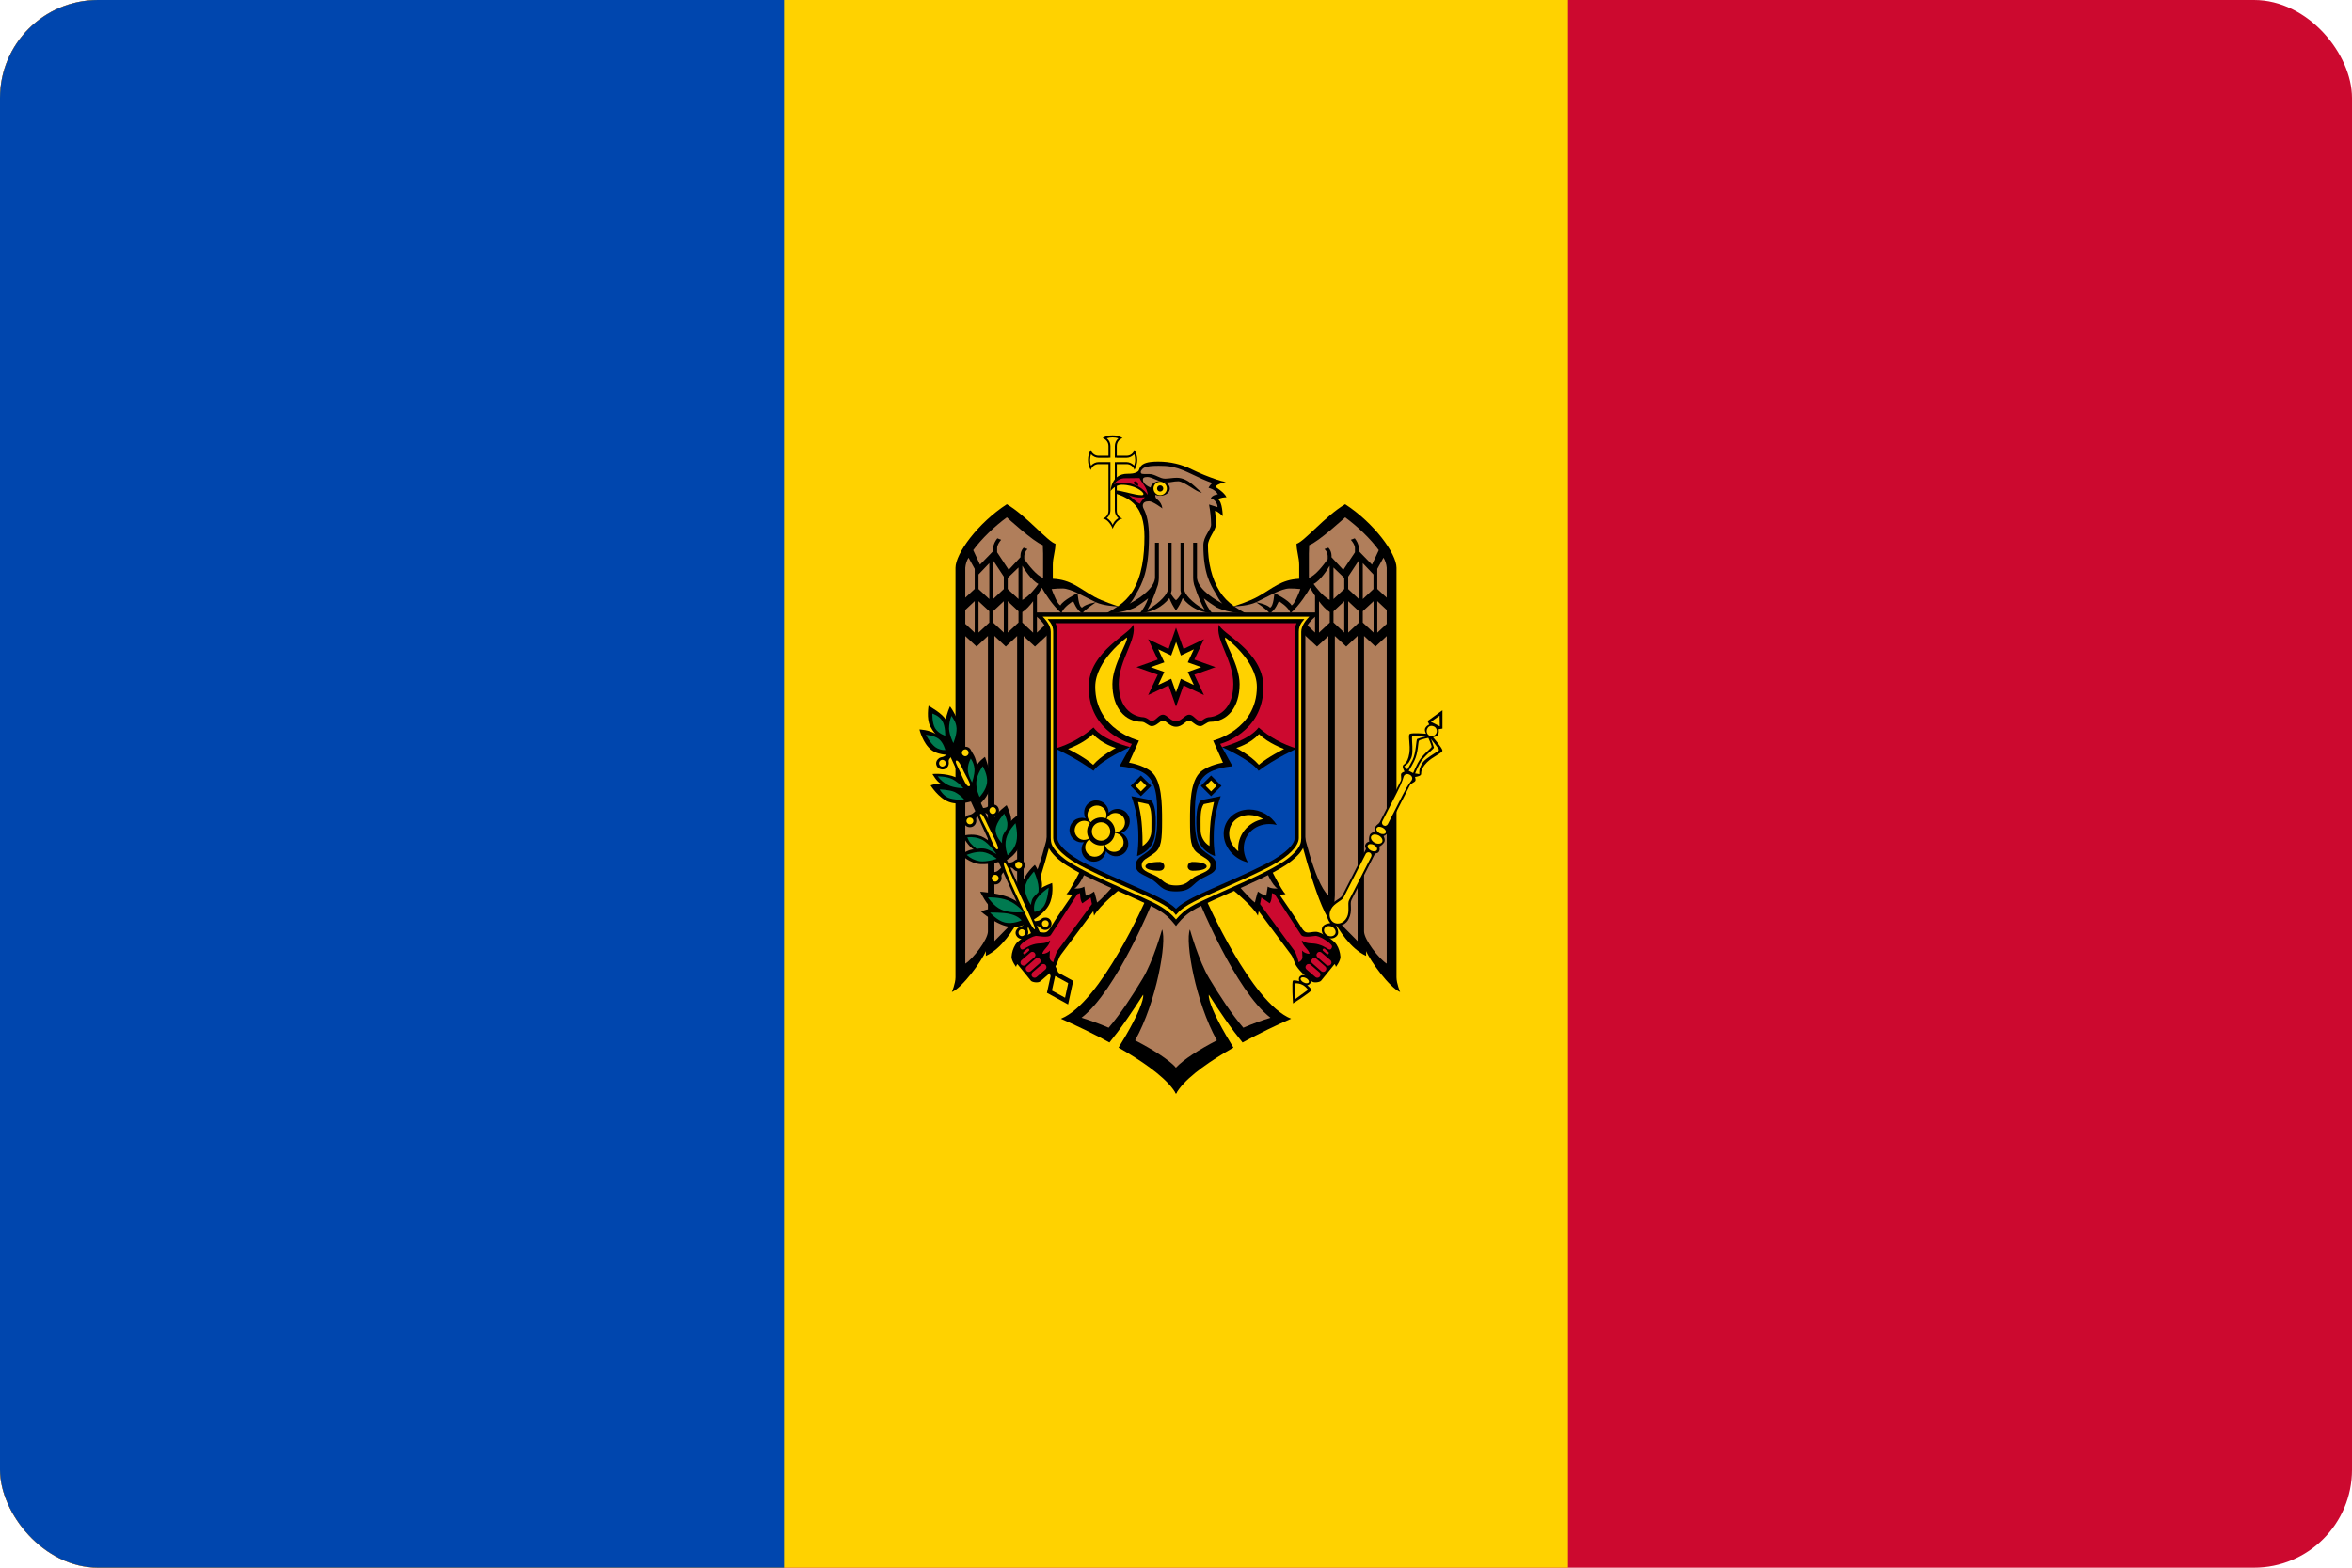 <svg width="24" height="16" viewBox="0 0 24 16" fill="none" xmlns="http://www.w3.org/2000/svg">
<g clip-path="url(#clip0_14974_296494)">
<g clip-path="url(#clip1_14974_296494)">
<path d="M0 0H24V16H0V0Z" fill="#CC092F"/>
<path d="M0 0H16V16H0V0Z" fill="#FFD200"/>
<path d="M0 0H8V16H0V0Z" fill="#0046AE"/>
<path d="M11.353 4.443C11.317 4.442 11.281 4.451 11.251 4.471C11.287 4.482 11.311 4.515 11.311 4.552V4.651H11.212C11.175 4.652 11.142 4.628 11.13 4.592C11.093 4.655 11.093 4.734 11.13 4.797C11.141 4.761 11.174 4.736 11.212 4.737H11.311V5.212C11.311 5.23 11.306 5.247 11.296 5.261C11.286 5.276 11.271 5.286 11.255 5.292C11.302 5.299 11.343 5.362 11.354 5.397C11.365 5.362 11.405 5.299 11.453 5.292C11.436 5.287 11.422 5.276 11.412 5.262C11.401 5.247 11.396 5.23 11.396 5.212V4.737H11.495C11.532 4.736 11.565 4.76 11.576 4.796C11.614 4.733 11.614 4.654 11.576 4.591C11.566 4.627 11.533 4.652 11.495 4.651H11.396V4.552C11.396 4.515 11.42 4.482 11.455 4.471C11.425 4.451 11.389 4.442 11.353 4.443V4.443Z" fill="black"/>
<path d="M11.353 4.464C11.333 4.464 11.313 4.467 11.294 4.473C11.306 4.483 11.315 4.495 11.322 4.509C11.328 4.523 11.331 4.537 11.331 4.552V4.651C11.331 4.653 11.331 4.654 11.331 4.656V4.671H11.315C11.313 4.672 11.312 4.672 11.311 4.672H11.212C11.182 4.672 11.153 4.659 11.133 4.636C11.127 4.655 11.123 4.674 11.123 4.694C11.123 4.714 11.126 4.734 11.133 4.753C11.152 4.73 11.181 4.716 11.212 4.716H11.331C11.331 4.718 11.331 4.72 11.331 4.722V4.733C11.331 4.734 11.331 4.735 11.331 4.737V5.213C11.33 5.241 11.317 5.269 11.294 5.287C11.309 5.296 11.322 5.308 11.333 5.321C11.341 5.332 11.348 5.344 11.354 5.357C11.359 5.344 11.366 5.332 11.374 5.321C11.385 5.308 11.398 5.297 11.412 5.288C11.401 5.278 11.392 5.267 11.386 5.254C11.38 5.241 11.376 5.227 11.376 5.213V4.717H11.392C11.393 4.717 11.395 4.716 11.396 4.716H11.495C11.51 4.716 11.525 4.72 11.538 4.726C11.552 4.732 11.564 4.741 11.573 4.752C11.58 4.734 11.584 4.714 11.584 4.694C11.584 4.674 11.58 4.654 11.574 4.635C11.554 4.658 11.525 4.672 11.495 4.672H11.396C11.395 4.672 11.393 4.672 11.392 4.671H11.376V4.656C11.376 4.654 11.376 4.653 11.376 4.651V4.552C11.376 4.538 11.379 4.523 11.385 4.509C11.391 4.496 11.4 4.484 11.412 4.474C11.393 4.467 11.373 4.464 11.353 4.464" fill="#FFD200"/>
<path d="M12.592 6.187C12.534 6.147 12.485 6.097 12.447 6.038C12.362 5.902 12.326 5.735 12.326 5.565C12.326 5.493 12.407 5.412 12.407 5.354C12.407 5.307 12.404 5.26 12.398 5.213C12.427 5.217 12.477 5.268 12.477 5.268C12.477 5.268 12.475 5.122 12.429 5.096C12.429 5.096 12.448 5.077 12.515 5.075C12.496 5.027 12.402 4.969 12.402 4.969C12.409 4.959 12.417 4.952 12.427 4.947C12.453 4.934 12.481 4.925 12.509 4.92C12.478 4.914 12.447 4.905 12.417 4.895C12.33 4.866 12.244 4.831 12.162 4.791C12.056 4.738 11.939 4.711 11.82 4.711C11.773 4.711 11.702 4.713 11.661 4.74C11.624 4.765 11.627 4.798 11.614 4.809C11.582 4.836 11.529 4.835 11.504 4.835C11.338 4.835 11.332 5.013 11.332 5.013C11.332 5.013 11.374 4.948 11.449 4.948C11.574 4.948 11.668 5.016 11.668 5.042C11.668 5.052 11.655 5.054 11.654 5.054C11.573 5.054 11.45 5.007 11.385 5.005V5.037C11.53 5.088 11.678 5.16 11.678 5.476C11.678 5.675 11.654 5.878 11.555 6.038C11.516 6.097 11.467 6.147 11.409 6.187L12.001 6.293L12.592 6.187V6.187Z" fill="black"/>
<path d="M12 6.053L11.408 6.187C11.382 6.178 11.255 6.139 11.166 6.09C11.01 6.003 10.929 5.916 10.743 5.907V5.766C10.743 5.691 10.77 5.623 10.77 5.55C10.692 5.529 10.475 5.264 10.274 5.146C9.979 5.337 9.75 5.65 9.75 5.795V9.975C9.75 10.037 9.713 10.125 9.713 10.125C9.821 10.079 10.018 9.809 10.06 9.707V9.756C10.222 9.682 10.341 9.487 10.395 9.386L10.398 9.437C10.543 9.31 10.729 8.556 10.729 8.556L11.037 8.859C11.037 8.859 10.925 9.086 10.882 9.126C10.902 9.129 10.923 9.13 10.944 9.13C10.924 9.159 10.769 9.382 10.72 9.466C10.675 9.545 10.643 9.51 10.573 9.51C10.515 9.51 10.383 9.602 10.362 9.64C10.338 9.678 10.325 9.721 10.322 9.766C10.322 9.809 10.368 9.868 10.368 9.868C10.37 9.858 10.374 9.848 10.382 9.84L10.52 10.01C10.533 10.025 10.595 10.035 10.616 10.015C10.671 9.966 10.723 9.931 10.771 9.86C10.796 9.823 10.798 9.781 10.827 9.742L11.156 9.3L11.164 9.346C11.213 9.247 11.45 9.057 11.45 9.057L11.697 9.171C11.697 9.171 11.235 10.234 10.825 10.397C10.825 10.397 11.003 10.473 11.223 10.587L11.321 10.64C11.348 10.606 11.377 10.569 11.406 10.531C11.537 10.356 11.665 10.152 11.665 10.152C11.674 10.205 11.605 10.368 11.488 10.569L11.414 10.692L11.503 10.744C11.72 10.875 11.924 11.025 12 11.163L12.053 11.03L12 10.896V6.23L12.027 6.164L12 6.053Z" fill="black"/>
<path d="M12 10.896C11.924 10.813 11.763 10.711 11.583 10.618C11.801 10.227 11.909 9.609 11.858 9.486C11.858 9.486 11.769 9.807 11.659 9.989C11.558 10.158 11.434 10.348 11.313 10.489C11.223 10.45 11.13 10.416 11.036 10.387C11.397 10.109 11.766 9.191 11.766 9.191L11.384 9.014C11.384 9.014 11.242 9.18 11.195 9.211C11.195 9.211 11.176 9.128 11.164 9.099C11.164 9.099 11.109 9.14 11.079 9.141L11.064 9.049C11.026 9.074 10.963 9.068 10.963 9.068C11.018 9.042 11.084 8.883 11.084 8.883L10.719 8.398C10.719 8.398 10.591 9.013 10.445 9.139V6.492L10.561 6.599L10.736 6.436V6.311L10.581 6.456V6.081C10.599 6.055 10.615 6.027 10.631 5.999C10.656 6.043 10.737 6.177 10.832 6.259C10.848 6.195 10.951 6.135 10.951 6.135C10.951 6.135 10.988 6.235 11.045 6.26C11.065 6.224 11.183 6.147 11.183 6.147C11.183 6.147 11.082 6.162 11.041 6.201C11.005 6.193 10.996 6.053 10.996 6.053C10.996 6.053 10.847 6.126 10.821 6.178C10.792 6.171 10.748 6.058 10.731 6.012C10.768 6.008 10.805 6.006 10.842 6.006C10.885 6.006 10.939 6.027 10.996 6.053C11.059 6.083 11.125 6.12 11.183 6.147C11.258 6.181 11.372 6.188 11.405 6.189C11.365 6.217 11.324 6.242 11.28 6.263C11.28 6.263 11.459 6.261 11.585 6.199C11.63 6.171 11.674 6.141 11.716 6.107C11.697 6.163 11.668 6.215 11.63 6.26C11.814 6.245 11.906 6.139 11.932 6.104C11.949 6.149 11.972 6.192 12 6.23H12.067V10.764L12 10.896ZM10.641 5.564L10.644 5.649V5.898C10.577 5.875 10.493 5.765 10.452 5.707V5.673C10.453 5.66 10.456 5.647 10.462 5.635C10.467 5.623 10.475 5.613 10.485 5.604L10.445 5.59C10.425 5.611 10.414 5.638 10.413 5.667V5.687L10.293 5.816L10.175 5.637V5.593C10.175 5.564 10.197 5.531 10.216 5.509L10.177 5.494C10.157 5.52 10.136 5.555 10.136 5.588V5.623L10 5.763L9.931 5.615C10.014 5.501 10.148 5.372 10.274 5.28C10.274 5.28 10.548 5.532 10.641 5.564ZM9.946 5.806V6.011L9.85 6.1V5.795C9.853 5.758 9.864 5.723 9.883 5.692L9.946 5.806ZM10.243 5.885V6.012L10.133 6.115V5.718L10.243 5.885ZM10.095 6.114L9.985 6.012V5.863L10.095 5.748V6.114ZM10.596 5.96C10.571 5.996 10.504 6.084 10.432 6.123V5.774C10.448 5.802 10.524 5.925 10.596 5.96ZM10.393 5.792V6.114L10.283 6.012V5.898L10.393 5.792ZM9.946 6.135V6.457L9.85 6.367V6.225L9.946 6.135ZM10.095 6.238V6.354L9.985 6.456V6.136L10.095 6.238ZM10.243 6.136V6.456L10.133 6.353V6.239L10.243 6.136ZM10.393 6.239V6.353L10.283 6.456V6.136L10.393 6.239ZM10.542 6.457L10.432 6.354V6.247C10.47 6.223 10.508 6.181 10.542 6.136L10.542 6.457ZM10.263 6.599L10.379 6.491V9.139L10.393 9.356L10.147 9.605V6.49L10.263 6.599ZM10.081 9.506C10.081 9.591 9.925 9.79 9.85 9.835V6.492L9.965 6.599L10.081 6.491V9.506Z" fill="#B07E5B"/>
<path d="M11.044 9.219L11.129 9.16L11.142 9.227L10.794 9.699C10.769 9.733 10.747 9.821 10.747 9.821C10.747 9.821 10.71 9.803 10.71 9.771C10.71 9.74 10.714 9.702 10.714 9.702C10.704 9.713 10.692 9.721 10.679 9.726C10.666 9.732 10.652 9.735 10.637 9.735C10.637 9.696 10.712 9.654 10.715 9.599C10.658 9.641 10.609 9.619 10.543 9.64C10.471 9.662 10.451 9.692 10.429 9.691C10.416 9.69 10.404 9.668 10.409 9.654C10.418 9.63 10.506 9.564 10.569 9.552C10.584 9.549 10.701 9.578 10.724 9.541L10.995 9.124C11.004 9.123 11.013 9.119 11.021 9.115C11.021 9.115 11.02 9.191 11.044 9.219H11.044ZM10.5 9.686C10.505 9.691 10.505 9.699 10.499 9.704L10.461 9.737C10.456 9.741 10.448 9.741 10.444 9.735C10.439 9.73 10.439 9.722 10.444 9.717L10.482 9.684C10.484 9.683 10.485 9.682 10.486 9.682C10.488 9.681 10.49 9.681 10.491 9.681C10.495 9.682 10.498 9.683 10.5 9.686ZM10.558 9.726C10.569 9.738 10.569 9.757 10.557 9.768L10.557 9.769L10.464 9.85C10.45 9.86 10.43 9.857 10.419 9.843C10.41 9.831 10.411 9.813 10.422 9.802L10.515 9.722C10.52 9.718 10.525 9.715 10.531 9.715C10.542 9.714 10.552 9.718 10.558 9.726ZM10.611 9.789C10.614 9.792 10.616 9.795 10.618 9.799C10.619 9.803 10.62 9.806 10.62 9.81C10.619 9.814 10.619 9.818 10.617 9.822C10.615 9.825 10.613 9.828 10.61 9.831L10.61 9.831L10.517 9.913C10.504 9.923 10.485 9.921 10.474 9.908L10.474 9.908C10.469 9.902 10.466 9.894 10.466 9.886C10.466 9.878 10.47 9.87 10.476 9.865L10.568 9.784C10.573 9.78 10.578 9.778 10.584 9.777C10.595 9.777 10.605 9.781 10.611 9.789ZM10.643 9.839C10.648 9.839 10.653 9.839 10.658 9.841C10.663 9.843 10.667 9.846 10.67 9.85C10.681 9.862 10.681 9.881 10.669 9.893L10.576 9.973C10.569 9.978 10.562 9.98 10.554 9.979C10.546 9.978 10.539 9.975 10.534 9.969C10.528 9.963 10.526 9.955 10.526 9.947C10.526 9.94 10.529 9.932 10.534 9.926L10.628 9.845C10.632 9.841 10.638 9.839 10.643 9.839Z" fill="#CC092F"/>
<path d="M12 6.053L12.592 6.187C12.618 6.178 12.745 6.139 12.834 6.09C12.99 6.003 13.071 5.916 13.257 5.907V5.766C13.257 5.691 13.23 5.623 13.23 5.55C13.308 5.529 13.525 5.264 13.726 5.146C14.021 5.337 14.25 5.65 14.25 5.795V9.975C14.25 10.037 14.287 10.125 14.287 10.125C14.179 10.079 13.982 9.809 13.94 9.707V9.756C13.778 9.682 13.659 9.487 13.605 9.386L13.602 9.437C13.457 9.31 13.271 8.556 13.271 8.556L12.963 8.859C12.963 8.859 13.075 9.086 13.118 9.126C13.098 9.129 13.077 9.13 13.056 9.13C13.076 9.159 13.231 9.382 13.28 9.466C13.325 9.545 13.357 9.51 13.427 9.51C13.485 9.51 13.617 9.602 13.638 9.64C13.662 9.678 13.675 9.721 13.678 9.766C13.678 9.809 13.632 9.868 13.632 9.868C13.63 9.858 13.626 9.848 13.618 9.84L13.48 10.01C13.467 10.025 13.405 10.035 13.384 10.015C13.329 9.966 13.277 9.931 13.229 9.86C13.204 9.823 13.202 9.781 13.173 9.742L12.844 9.3L12.836 9.346C12.787 9.247 12.55 9.057 12.55 9.057L12.303 9.171C12.303 9.171 12.765 10.234 13.175 10.397C13.175 10.397 12.997 10.473 12.778 10.587L12.679 10.64C12.652 10.606 12.623 10.569 12.594 10.531C12.463 10.356 12.335 10.152 12.335 10.152C12.326 10.205 12.395 10.368 12.512 10.569L12.586 10.692L12.497 10.744C12.28 10.875 12.076 11.025 12 11.163L11.947 11.03L12 10.896V6.23L11.973 6.164L12 6.053Z" fill="black"/>
<path d="M12 10.896C12.077 10.813 12.237 10.711 12.417 10.618C12.199 10.227 12.091 9.609 12.142 9.486C12.142 9.486 12.231 9.807 12.341 9.989C12.442 10.158 12.566 10.348 12.687 10.489C12.777 10.45 12.87 10.416 12.964 10.387C12.603 10.109 12.234 9.191 12.234 9.191L12.616 9.014C12.616 9.014 12.758 9.18 12.805 9.211C12.805 9.211 12.825 9.128 12.836 9.099C12.836 9.099 12.891 9.14 12.921 9.141L12.936 9.049C12.974 9.074 13.037 9.068 13.037 9.068C12.982 9.042 12.917 8.883 12.917 8.883L13.281 8.398C13.281 8.398 13.409 9.013 13.555 9.139V6.492L13.439 6.599L13.264 6.436V6.311L13.419 6.456V6.081C13.402 6.055 13.385 6.027 13.369 5.999C13.344 6.043 13.263 6.177 13.168 6.259C13.152 6.195 13.049 6.135 13.049 6.135C13.049 6.135 13.012 6.235 12.955 6.26C12.935 6.224 12.817 6.147 12.817 6.147C12.817 6.147 12.918 6.162 12.96 6.201C12.995 6.193 13.004 6.053 13.004 6.053C13.004 6.053 13.153 6.126 13.179 6.178C13.208 6.171 13.252 6.058 13.269 6.012C13.232 6.008 13.195 6.006 13.158 6.006C13.116 6.006 13.061 6.027 13.004 6.053C12.941 6.083 12.875 6.12 12.817 6.147C12.742 6.181 12.628 6.188 12.595 6.189C12.635 6.217 12.677 6.242 12.72 6.263C12.72 6.263 12.541 6.261 12.415 6.199C12.37 6.171 12.326 6.141 12.284 6.107C12.303 6.163 12.333 6.215 12.37 6.26C12.186 6.245 12.094 6.139 12.068 6.104C12.051 6.149 12.028 6.192 12 6.23H11.933V10.764L12 10.896ZM13.359 5.564L13.356 5.649V5.898C13.423 5.875 13.507 5.765 13.548 5.707V5.673C13.547 5.66 13.544 5.647 13.539 5.635C13.533 5.623 13.525 5.613 13.515 5.604L13.555 5.59C13.575 5.611 13.586 5.638 13.587 5.667V5.687L13.707 5.816L13.826 5.637V5.593C13.826 5.564 13.803 5.531 13.784 5.509L13.824 5.494C13.844 5.52 13.864 5.555 13.864 5.588V5.623L14 5.763L14.069 5.615C13.987 5.501 13.852 5.372 13.726 5.28C13.726 5.28 13.452 5.532 13.359 5.564ZM14.054 5.806V6.011L14.15 6.1V5.795C14.147 5.758 14.136 5.723 14.117 5.692L14.054 5.806ZM13.757 5.885V6.012L13.867 6.115V5.718L13.757 5.885ZM13.906 6.114L14.015 6.012V5.863L13.906 5.748V6.114ZM13.404 5.96C13.429 5.996 13.496 6.084 13.568 6.123V5.774C13.552 5.802 13.476 5.925 13.404 5.96ZM13.607 5.792V6.114L13.717 6.012V5.898L13.607 5.792ZM14.054 6.135V6.457L14.15 6.367V6.225L14.054 6.135ZM13.906 6.238V6.354L14.016 6.456V6.136L13.906 6.238ZM13.757 6.136V6.456L13.867 6.353V6.239L13.757 6.136ZM13.607 6.239V6.353L13.717 6.456V6.136L13.607 6.239ZM13.459 6.457L13.569 6.354V6.247C13.531 6.223 13.492 6.181 13.459 6.136L13.459 6.457ZM13.737 6.599L13.621 6.491V9.139L13.607 9.356L13.853 9.605V6.49L13.737 6.599ZM13.919 9.506C13.919 9.591 14.075 9.79 14.15 9.835V6.492L14.035 6.599L13.919 6.491V9.506Z" fill="#B07E5B"/>
<path d="M12.956 9.219L12.871 9.16L12.858 9.227L13.205 9.699C13.231 9.733 13.252 9.821 13.252 9.821C13.252 9.821 13.29 9.803 13.29 9.771C13.29 9.74 13.286 9.702 13.286 9.702C13.296 9.713 13.308 9.721 13.321 9.726C13.334 9.732 13.348 9.735 13.362 9.735C13.362 9.696 13.287 9.654 13.284 9.599C13.342 9.641 13.391 9.619 13.457 9.64C13.529 9.662 13.549 9.692 13.571 9.691C13.584 9.69 13.596 9.668 13.591 9.654C13.582 9.63 13.493 9.564 13.431 9.552C13.416 9.549 13.299 9.578 13.276 9.541L13.005 9.124C12.996 9.123 12.987 9.119 12.979 9.115C12.979 9.115 12.98 9.191 12.956 9.219H12.956ZM13.5 9.686C13.495 9.691 13.495 9.699 13.5 9.704L13.539 9.737C13.544 9.741 13.552 9.741 13.556 9.735C13.561 9.73 13.561 9.722 13.556 9.717L13.518 9.684C13.516 9.683 13.515 9.682 13.513 9.682C13.512 9.681 13.51 9.681 13.509 9.681C13.505 9.682 13.502 9.683 13.5 9.686ZM13.442 9.726C13.43 9.738 13.431 9.757 13.443 9.768L13.443 9.769L13.536 9.85C13.55 9.86 13.57 9.857 13.58 9.843C13.59 9.831 13.588 9.813 13.578 9.802L13.485 9.722C13.48 9.718 13.474 9.715 13.468 9.715C13.458 9.714 13.448 9.718 13.442 9.726ZM13.389 9.789C13.386 9.792 13.384 9.795 13.382 9.799C13.381 9.803 13.38 9.806 13.38 9.81C13.38 9.814 13.381 9.818 13.383 9.822C13.384 9.825 13.387 9.828 13.39 9.831L13.39 9.831L13.483 9.913C13.496 9.923 13.515 9.921 13.526 9.908L13.526 9.908C13.531 9.902 13.534 9.894 13.534 9.886C13.534 9.878 13.53 9.87 13.524 9.865L13.431 9.784C13.427 9.78 13.422 9.778 13.416 9.777C13.405 9.777 13.395 9.781 13.389 9.789ZM13.357 9.839C13.351 9.839 13.347 9.839 13.342 9.841C13.337 9.843 13.333 9.846 13.33 9.85C13.318 9.862 13.319 9.881 13.331 9.893L13.424 9.973C13.43 9.978 13.438 9.98 13.446 9.979C13.454 9.978 13.461 9.975 13.466 9.969C13.471 9.963 13.474 9.955 13.474 9.947C13.474 9.94 13.471 9.932 13.466 9.926L13.372 9.845C13.368 9.841 13.362 9.839 13.357 9.839Z" fill="#CC092F"/>
<path d="M11.863 4.755C12.016 4.755 12.123 4.825 12.268 4.889C12.306 4.906 12.34 4.919 12.371 4.93C12.355 4.943 12.341 4.96 12.332 4.979C12.332 4.979 12.397 4.991 12.427 5.045C12.427 5.045 12.365 5.052 12.355 5.088C12.389 5.091 12.424 5.134 12.424 5.176L12.337 5.149C12.35 5.216 12.357 5.285 12.358 5.354C12.358 5.408 12.279 5.472 12.279 5.565C12.279 5.854 12.352 5.966 12.404 6.055C12.425 6.09 12.441 6.131 12.475 6.161C12.326 6.082 12.214 5.982 12.214 5.89V5.539H12.175V5.89C12.175 5.957 12.192 5.988 12.192 5.988C12.215 6.062 12.263 6.177 12.292 6.223C12.155 6.148 12.085 6.055 12.085 6.021V5.539H12.046V6.027L12.053 6.061C12.037 6.086 12.015 6.116 12 6.126C11.985 6.116 11.964 6.086 11.947 6.061L11.955 6.027V5.539H11.916V6.021C11.916 6.055 11.846 6.148 11.709 6.223C11.738 6.177 11.786 6.062 11.809 5.988C11.809 5.988 11.825 5.957 11.825 5.89V5.539H11.786V5.89C11.786 5.982 11.676 6.082 11.526 6.161C11.56 6.131 11.576 6.09 11.597 6.055C11.653 5.957 11.724 5.833 11.724 5.479C11.724 5.346 11.704 5.255 11.67 5.192C11.659 5.171 11.645 5.116 11.725 5.116C11.766 5.116 11.861 5.189 11.861 5.189C11.857 5.152 11.838 5.119 11.809 5.097C11.803 5.092 11.798 5.087 11.794 5.08C11.791 5.073 11.789 5.066 11.788 5.058C11.793 5.038 11.806 5.02 11.825 5.009C11.836 5.004 11.662 4.974 11.662 4.895C11.662 4.879 11.672 4.868 11.709 4.868C11.756 4.868 11.833 4.924 11.901 4.924C11.952 4.924 11.972 4.912 12.023 4.912C12.086 4.912 12.218 5.032 12.264 5.027C12.213 4.996 12.132 4.876 12.008 4.876C11.965 4.876 11.927 4.885 11.887 4.885C11.835 4.885 11.785 4.838 11.73 4.838C11.693 4.838 11.651 4.84 11.645 4.831C11.634 4.814 11.644 4.804 11.654 4.791C11.673 4.764 11.726 4.757 11.777 4.755C11.793 4.755 11.809 4.754 11.823 4.754L11.863 4.755L11.863 4.755Z" fill="#B07E5B"/>
<path d="M11.367 4.943C11.392 4.903 11.435 4.88 11.481 4.881C11.515 4.881 11.628 4.879 11.628 4.879C11.643 4.918 11.711 4.983 11.711 5.051C11.711 5.051 11.642 4.926 11.448 4.926C11.42 4.925 11.393 4.931 11.367 4.943L11.367 4.943ZM11.682 5.075C11.682 5.075 11.641 5.118 11.632 5.141C11.591 5.126 11.52 5.052 11.52 5.052C11.52 5.052 11.58 5.088 11.682 5.075H11.682Z" fill="#CC092F"/>
<path d="M11.616 4.96C11.616 4.96 11.569 4.944 11.569 4.928C11.569 4.908 11.592 4.908 11.606 4.924C11.612 4.935 11.616 4.947 11.616 4.96L11.616 4.96Z" fill="black"/>
<path d="M11.838 5.06C11.893 5.06 11.937 5.027 11.937 4.986C11.937 4.944 11.893 4.911 11.838 4.911C11.784 4.911 11.74 4.944 11.74 4.986C11.74 5.027 11.784 5.06 11.838 5.06Z" fill="black"/>
<path d="M11.838 5.054C11.876 5.054 11.907 5.023 11.907 4.986C11.907 4.948 11.876 4.917 11.838 4.917C11.801 4.917 11.77 4.948 11.77 4.986C11.77 5.023 11.801 5.054 11.838 5.054Z" fill="#FFD200"/>
<path d="M11.838 5.017C11.856 5.017 11.87 5.003 11.87 4.986C11.87 4.968 11.856 4.954 11.838 4.954C11.821 4.954 11.807 4.968 11.807 4.986C11.807 5.003 11.821 5.017 11.838 5.017Z" fill="black"/>
<path d="M10.736 9.893L10.951 10.011L10.899 10.251L10.683 10.133L10.736 9.893Z" fill="black"/>
<path d="M9.729 7.583L9.651 7.619L10.53 9.544H10.624L9.729 7.583ZM10.766 9.854L10.703 9.92L10.742 10.007L10.819 9.971L10.766 9.854Z" fill="black"/>
<path d="M10.002 9.101C10.002 9.101 10.076 9.254 10.133 9.275C10.103 9.267 10.009 9.302 10.009 9.302C10.009 9.302 10.175 9.451 10.317 9.461C10.437 9.469 10.495 9.409 10.495 9.409L10.471 9.282C10.419 9.224 10.353 9.18 10.28 9.153C10.162 9.111 10.002 9.101 10.002 9.101L10.002 9.101ZM10.56 8.827C10.56 8.827 10.458 8.915 10.43 9.016C10.402 9.118 10.448 9.233 10.448 9.233L10.534 9.393C10.534 9.393 10.653 9.33 10.704 9.235C10.755 9.14 10.736 9.012 10.736 9.012C10.736 9.012 10.642 9.048 10.63 9.063C10.65 8.958 10.56 8.827 10.56 8.827ZM10.232 8.786C10.232 8.786 10.115 8.826 10.002 8.819C9.895 8.812 9.805 8.722 9.805 8.722C9.805 8.722 9.895 8.662 9.939 8.67C9.89 8.652 9.82 8.531 9.82 8.531C9.82 8.531 9.92 8.501 10.008 8.534C10.097 8.567 10.174 8.664 10.174 8.664L10.232 8.786ZM10.272 8.218C10.272 8.218 10.33 8.339 10.316 8.381C10.334 8.353 10.402 8.309 10.402 8.309C10.402 8.309 10.444 8.504 10.404 8.625C10.365 8.745 10.245 8.791 10.245 8.791L10.112 8.533C10.112 8.533 10.092 8.438 10.134 8.362C10.175 8.286 10.272 8.218 10.272 8.218V8.218ZM9.515 7.9C9.515 7.9 9.641 7.886 9.756 7.934C9.852 7.974 9.881 8.046 9.881 8.046L9.929 8.173C9.929 8.173 9.792 8.225 9.684 8.185C9.576 8.146 9.496 8.016 9.496 8.016C9.496 8.016 9.572 7.988 9.601 7.999C9.559 7.98 9.515 7.9 9.515 7.9V7.9L9.515 7.9ZM9.91 7.664C9.91 7.664 9.966 7.735 9.967 7.816C9.982 7.773 10.051 7.725 10.051 7.725C10.051 7.725 10.122 7.897 10.106 8.018C10.091 8.14 9.989 8.212 9.989 8.212L9.862 7.971C9.862 7.971 9.82 7.872 9.832 7.795C9.845 7.718 9.91 7.664 9.91 7.664V7.664ZM9.475 7.203C9.475 7.203 9.452 7.334 9.491 7.41C9.526 7.477 9.548 7.492 9.548 7.492C9.482 7.448 9.382 7.445 9.382 7.445C9.382 7.445 9.417 7.588 9.502 7.653C9.587 7.718 9.718 7.703 9.718 7.703C9.718 7.703 9.804 7.588 9.798 7.465C9.792 7.341 9.694 7.209 9.694 7.209C9.694 7.209 9.656 7.289 9.652 7.349C9.627 7.287 9.475 7.203 9.475 7.203L9.475 7.203ZM10.502 9.404L10.505 9.451C10.584 9.451 10.595 9.444 10.615 9.468C10.635 9.49 10.666 9.497 10.693 9.485C10.708 9.477 10.72 9.465 10.726 9.449C10.732 9.433 10.731 9.415 10.724 9.4C10.71 9.368 10.68 9.361 10.651 9.366C10.634 9.37 10.622 9.384 10.607 9.392C10.579 9.406 10.502 9.404 10.502 9.404L10.502 9.404Z" fill="black"/>
<path d="M10.495 9.368L10.533 9.396C10.492 9.462 10.479 9.468 10.49 9.498C10.494 9.512 10.493 9.526 10.488 9.54C10.483 9.553 10.474 9.565 10.463 9.572C10.448 9.582 10.431 9.585 10.414 9.582C10.398 9.578 10.383 9.568 10.374 9.554C10.354 9.525 10.364 9.496 10.384 9.475C10.396 9.462 10.414 9.459 10.429 9.451C10.456 9.434 10.495 9.368 10.495 9.368L10.495 9.368ZM10.229 8.808L10.233 8.855C10.311 8.855 10.323 8.848 10.343 8.872C10.363 8.894 10.394 8.901 10.42 8.889C10.452 8.874 10.466 8.836 10.452 8.804C10.437 8.772 10.408 8.765 10.379 8.77C10.361 8.774 10.35 8.788 10.335 8.796C10.307 8.81 10.229 8.808 10.229 8.808L10.229 8.808Z" fill="black"/>
<path d="M10.245 8.824L10.279 8.858C10.228 8.917 10.214 8.921 10.22 8.953C10.224 8.981 10.208 9.009 10.182 9.021C10.166 9.028 10.149 9.029 10.133 9.023C10.117 9.017 10.104 9.005 10.097 8.99C10.082 8.958 10.096 8.931 10.119 8.913C10.133 8.902 10.152 8.902 10.167 8.896C10.197 8.884 10.245 8.824 10.245 8.824V8.824ZM9.966 8.25L9.969 8.297C10.048 8.297 10.059 8.29 10.079 8.314C10.089 8.325 10.101 8.332 10.115 8.335C10.129 8.338 10.144 8.336 10.157 8.331C10.172 8.323 10.184 8.311 10.19 8.295C10.196 8.279 10.195 8.261 10.188 8.246C10.174 8.214 10.144 8.207 10.115 8.212C10.098 8.216 10.086 8.23 10.071 8.238C10.043 8.252 9.966 8.25 9.966 8.25L9.966 8.25Z" fill="black"/>
<path d="M9.988 8.24L10.021 8.273C9.97 8.333 9.957 8.337 9.962 8.368C9.966 8.397 9.95 8.425 9.924 8.437C9.908 8.444 9.891 8.444 9.875 8.439C9.859 8.433 9.846 8.421 9.839 8.405C9.824 8.373 9.839 8.346 9.862 8.328C9.876 8.317 9.894 8.318 9.91 8.311C9.939 8.3 9.988 8.24 9.988 8.24ZM9.685 7.661L9.689 7.708C9.767 7.708 9.779 7.701 9.799 7.725C9.808 7.736 9.821 7.743 9.835 7.746C9.848 7.749 9.863 7.747 9.876 7.742C9.891 7.734 9.903 7.721 9.909 7.706C9.915 7.69 9.915 7.672 9.908 7.657C9.893 7.625 9.863 7.618 9.835 7.623C9.817 7.627 9.805 7.641 9.791 7.648C9.762 7.663 9.685 7.661 9.685 7.661H9.685Z" fill="black"/>
<path d="M9.707 7.651L9.74 7.684C9.69 7.744 9.676 7.748 9.681 7.779C9.685 7.808 9.67 7.836 9.643 7.848C9.628 7.855 9.61 7.855 9.594 7.849C9.578 7.844 9.565 7.832 9.558 7.816C9.544 7.784 9.558 7.757 9.581 7.739C9.595 7.728 9.613 7.729 9.629 7.722C9.658 7.711 9.707 7.651 9.707 7.651L9.707 7.651Z" fill="black"/>
<path d="M10.767 9.961L10.9 10.034L10.868 10.183L10.734 10.11L10.767 9.961ZM10.18 8.668C10.152 8.68 10.11 8.557 10.08 8.49C10.048 8.422 9.985 8.316 10.003 8.307C10.023 8.298 10.049 8.354 10.081 8.424C10.113 8.495 10.206 8.657 10.18 8.668V8.668ZM9.892 8.024C9.863 8.036 9.833 7.956 9.802 7.889C9.771 7.82 9.74 7.771 9.758 7.763C9.778 7.754 9.808 7.814 9.833 7.871C9.858 7.925 9.918 8.013 9.892 8.024L9.892 8.024ZM10.559 9.484C10.537 9.49 10.441 9.288 10.363 9.118C10.285 8.948 10.227 8.81 10.245 8.801C10.265 8.792 10.328 8.953 10.406 9.124C10.484 9.294 10.575 9.479 10.559 9.484H10.559Z" fill="#FFD200"/>
<path d="M10.667 9.461C10.686 9.461 10.701 9.446 10.701 9.426C10.701 9.407 10.686 9.392 10.667 9.392C10.647 9.392 10.632 9.407 10.632 9.426C10.632 9.446 10.647 9.461 10.667 9.461Z" fill="#FFD200"/>
<path d="M10.427 9.554C10.447 9.554 10.462 9.538 10.462 9.519C10.462 9.5 10.447 9.484 10.427 9.484C10.408 9.484 10.393 9.5 10.393 9.519C10.393 9.538 10.408 9.554 10.427 9.554Z" fill="#FFD200"/>
<path d="M10.394 8.865C10.413 8.865 10.429 8.849 10.429 8.83C10.429 8.811 10.413 8.795 10.394 8.795C10.375 8.795 10.359 8.811 10.359 8.83C10.359 8.849 10.375 8.865 10.394 8.865Z" fill="#FFD200"/>
<path d="M10.155 8.998C10.174 8.998 10.19 8.982 10.19 8.963C10.19 8.944 10.174 8.928 10.155 8.928C10.136 8.928 10.12 8.944 10.12 8.963C10.12 8.982 10.136 8.998 10.155 8.998Z" fill="#FFD200"/>
<path d="M10.13 8.307C10.15 8.307 10.165 8.291 10.165 8.272C10.165 8.253 10.15 8.237 10.13 8.237C10.111 8.237 10.096 8.253 10.096 8.272C10.096 8.291 10.111 8.307 10.13 8.307Z" fill="#FFD200"/>
<path d="M9.897 8.413C9.916 8.413 9.932 8.398 9.932 8.379C9.932 8.359 9.916 8.344 9.897 8.344C9.878 8.344 9.862 8.359 9.862 8.379C9.862 8.398 9.878 8.413 9.897 8.413Z" fill="#FFD200"/>
<path d="M9.85 7.718C9.869 7.718 9.884 7.702 9.884 7.683C9.884 7.664 9.869 7.648 9.85 7.648C9.831 7.648 9.815 7.664 9.815 7.683C9.815 7.702 9.831 7.718 9.85 7.718Z" fill="#FFD200"/>
<path d="M9.616 7.824C9.635 7.824 9.651 7.809 9.651 7.79C9.651 7.77 9.635 7.755 9.616 7.755C9.597 7.755 9.582 7.77 9.582 7.79C9.582 7.809 9.597 7.824 9.616 7.824Z" fill="#FFD200"/>
<path d="M9.514 7.283C9.514 7.283 9.51 7.379 9.542 7.433C9.574 7.487 9.645 7.509 9.645 7.509C9.645 7.509 9.648 7.413 9.616 7.359C9.585 7.304 9.514 7.283 9.514 7.283ZM9.447 7.5C9.447 7.5 9.531 7.505 9.579 7.542C9.627 7.578 9.646 7.655 9.646 7.655C9.609 7.657 9.572 7.646 9.542 7.624C9.494 7.587 9.447 7.5 9.447 7.5ZM9.709 7.306C9.692 7.348 9.684 7.393 9.684 7.438C9.688 7.507 9.728 7.584 9.728 7.584C9.728 7.584 9.764 7.502 9.761 7.433C9.757 7.364 9.719 7.325 9.709 7.306ZM9.569 7.924C9.596 7.961 9.632 7.991 9.673 8.012C9.736 8.044 9.83 8.045 9.83 8.045C9.799 8.007 9.762 7.976 9.72 7.953C9.657 7.922 9.569 7.924 9.569 7.924V7.924ZM9.589 8.057C9.589 8.057 9.619 8.116 9.674 8.141C9.729 8.166 9.842 8.164 9.842 8.164C9.815 8.131 9.781 8.104 9.743 8.084C9.688 8.059 9.589 8.057 9.589 8.057ZM9.906 7.742C9.886 7.778 9.875 7.817 9.876 7.858C9.879 7.919 9.919 7.985 9.919 7.985C9.919 7.985 9.947 7.909 9.944 7.848C9.941 7.81 9.928 7.774 9.906 7.742H9.906ZM10.028 7.82C10.028 7.82 9.971 7.897 9.963 7.975C9.955 8.054 9.996 8.134 9.996 8.134C9.996 8.134 10.064 8.065 10.072 7.987C10.081 7.908 10.028 7.82 10.028 7.82V7.82ZM9.871 8.545C9.878 8.567 9.888 8.586 9.902 8.604C9.921 8.626 9.943 8.647 9.967 8.665C9.995 8.658 10.026 8.657 10.055 8.663C10.104 8.674 10.169 8.718 10.169 8.718C10.169 8.718 10.099 8.613 10.026 8.572C9.978 8.548 9.924 8.539 9.871 8.545L9.871 8.545ZM9.864 8.725C9.864 8.725 9.955 8.686 10.029 8.696C10.104 8.706 10.171 8.765 10.171 8.765C10.171 8.765 10.07 8.8 9.996 8.79C9.947 8.781 9.901 8.759 9.864 8.725H9.864ZM10.247 8.304C10.247 8.304 10.167 8.389 10.16 8.462C10.153 8.536 10.225 8.605 10.225 8.605C10.223 8.578 10.226 8.552 10.234 8.526C10.244 8.503 10.257 8.482 10.273 8.462C10.279 8.44 10.281 8.417 10.279 8.394C10.273 8.362 10.262 8.332 10.247 8.304ZM10.362 8.402C10.362 8.402 10.286 8.479 10.267 8.56C10.246 8.642 10.282 8.729 10.282 8.729C10.282 8.729 10.351 8.675 10.371 8.593C10.391 8.512 10.362 8.402 10.362 8.402ZM10.551 8.895C10.571 8.937 10.585 8.981 10.594 9.026C10.603 9.086 10.595 9.107 10.595 9.107C10.595 9.107 10.559 9.141 10.543 9.162C10.523 9.188 10.52 9.236 10.52 9.236C10.52 9.236 10.449 9.131 10.46 9.054C10.471 8.976 10.551 8.895 10.551 8.895V8.895ZM10.701 9.06C10.701 9.06 10.61 9.12 10.574 9.182C10.552 9.22 10.546 9.264 10.556 9.307C10.577 9.304 10.597 9.296 10.614 9.285C10.632 9.273 10.646 9.257 10.657 9.239C10.693 9.178 10.701 9.06 10.701 9.06L10.701 9.06ZM10.103 9.314C10.103 9.314 10.234 9.31 10.314 9.33C10.394 9.35 10.424 9.393 10.424 9.393C10.424 9.393 10.334 9.435 10.254 9.415C10.173 9.396 10.103 9.314 10.103 9.314L10.103 9.314ZM10.081 9.159C10.081 9.159 10.14 9.25 10.217 9.283C10.322 9.329 10.444 9.307 10.444 9.307C10.444 9.307 10.378 9.226 10.287 9.19C10.195 9.154 10.081 9.159 10.081 9.159Z" fill="#007A50"/>
<path d="M14.567 7.359L14.584 7.395C14.567 7.402 14.553 7.414 14.544 7.43C14.531 7.454 14.552 7.489 14.552 7.489C14.552 7.489 14.408 7.476 14.385 7.491C14.365 7.504 14.394 7.604 14.381 7.688C14.362 7.806 14.316 7.796 14.314 7.819C14.312 7.841 14.332 7.875 14.332 7.875C14.332 7.875 14.305 7.884 14.299 7.895C14.29 7.913 14.305 7.947 14.294 7.969L14.078 8.393C14.069 8.41 14.046 8.416 14.035 8.439C14.028 8.455 14.028 8.473 14.033 8.49C14.033 8.49 13.992 8.493 13.978 8.52C13.969 8.542 13.967 8.566 13.972 8.589C13.964 8.591 13.956 8.594 13.949 8.599C13.943 8.604 13.937 8.61 13.934 8.617C13.92 8.644 13.943 8.657 13.937 8.669L13.699 9.137C13.677 9.179 13.601 9.188 13.557 9.275C13.544 9.298 13.54 9.324 13.543 9.351C13.546 9.377 13.557 9.401 13.575 9.421C13.575 9.421 13.512 9.426 13.495 9.46C13.477 9.493 13.491 9.545 13.537 9.568C13.583 9.591 13.633 9.573 13.65 9.539C13.667 9.506 13.633 9.451 13.633 9.451C13.659 9.453 13.686 9.448 13.709 9.435C13.732 9.422 13.751 9.403 13.762 9.379C13.806 9.292 13.769 9.226 13.791 9.184L14.029 8.716C14.035 8.705 14.059 8.715 14.073 8.688C14.076 8.681 14.078 8.673 14.078 8.665C14.078 8.656 14.076 8.648 14.073 8.641C14.095 8.631 14.113 8.615 14.125 8.595C14.139 8.568 14.118 8.533 14.118 8.533C14.134 8.527 14.148 8.516 14.158 8.502C14.17 8.479 14.161 8.457 14.17 8.44L14.386 8.016C14.397 7.994 14.434 7.986 14.443 7.968C14.448 7.957 14.439 7.93 14.439 7.93C14.439 7.93 14.479 7.926 14.496 7.911C14.513 7.897 14.478 7.865 14.562 7.78C14.623 7.72 14.72 7.684 14.719 7.66C14.717 7.633 14.622 7.524 14.622 7.524C14.622 7.524 14.662 7.521 14.675 7.496C14.682 7.48 14.684 7.461 14.679 7.443L14.719 7.436V7.249L14.567 7.359ZM13.258 9.974C13.255 9.98 13.254 9.987 13.254 9.994C13.254 10.002 13.255 10.009 13.258 10.015C13.258 10.015 13.211 10 13.194 10.008C13.179 10.016 13.194 10.241 13.194 10.241C13.194 10.241 13.385 10.121 13.382 10.104C13.379 10.086 13.339 10.056 13.339 10.056C13.346 10.054 13.353 10.052 13.359 10.047C13.364 10.043 13.369 10.038 13.373 10.032C13.379 10.019 13.38 9.984 13.336 9.962C13.323 9.955 13.309 9.951 13.294 9.952C13.28 9.953 13.266 9.961 13.258 9.974Z" fill="black"/>
<path d="M14.601 7.367L14.692 7.413L14.69 7.304L14.601 7.367ZM14.567 7.432C14.551 7.456 14.557 7.489 14.581 7.505C14.605 7.52 14.638 7.514 14.653 7.49C14.669 7.466 14.663 7.434 14.639 7.418C14.637 7.417 14.635 7.416 14.634 7.415C14.624 7.41 14.614 7.408 14.604 7.408C14.588 7.409 14.574 7.418 14.567 7.432L14.567 7.432ZM14.412 7.515C14.402 7.521 14.415 7.602 14.412 7.671C14.41 7.736 14.389 7.755 14.378 7.777C14.367 7.798 14.329 7.822 14.329 7.822L14.361 7.853C14.361 7.853 14.381 7.822 14.413 7.759C14.451 7.684 14.45 7.549 14.461 7.542C14.49 7.532 14.52 7.523 14.55 7.516C14.55 7.516 14.477 7.512 14.437 7.513C14.428 7.512 14.42 7.513 14.412 7.515V7.515ZM14.42 7.89C14.434 7.855 14.45 7.821 14.467 7.789C14.511 7.702 14.605 7.639 14.608 7.623C14.61 7.607 14.575 7.531 14.575 7.531C14.575 7.531 14.492 7.547 14.48 7.559C14.469 7.57 14.474 7.682 14.43 7.769C14.413 7.803 14.395 7.835 14.375 7.867L14.42 7.89ZM14.632 7.63C14.633 7.643 14.524 7.721 14.486 7.795C14.453 7.859 14.44 7.894 14.44 7.894L14.483 7.901C14.483 7.901 14.48 7.856 14.491 7.835C14.502 7.813 14.505 7.785 14.556 7.745C14.611 7.702 14.684 7.665 14.684 7.653C14.683 7.643 14.602 7.542 14.602 7.542C14.613 7.571 14.624 7.6 14.632 7.63ZM14.312 8.116C14.377 7.987 14.397 7.978 14.406 7.962C14.415 7.945 14.412 7.921 14.383 7.906C14.374 7.901 14.364 7.899 14.354 7.9C14.348 7.901 14.342 7.903 14.337 7.907C14.332 7.91 14.328 7.915 14.325 7.921C14.317 7.937 14.321 7.959 14.255 8.088L14.106 8.381C14.104 8.385 14.103 8.389 14.102 8.393C14.102 8.397 14.102 8.401 14.103 8.405C14.104 8.409 14.106 8.412 14.108 8.416C14.111 8.419 14.114 8.422 14.117 8.424C14.118 8.424 14.119 8.424 14.12 8.425C14.127 8.429 14.135 8.43 14.142 8.427C14.15 8.425 14.156 8.42 14.16 8.413C14.161 8.412 14.162 8.411 14.162 8.41L14.312 8.116ZM14.047 8.452C14.039 8.468 14.053 8.492 14.079 8.505C14.104 8.518 14.132 8.515 14.14 8.499C14.148 8.483 14.134 8.46 14.108 8.447C14.097 8.441 14.084 8.438 14.071 8.438C14.061 8.439 14.052 8.444 14.047 8.452ZM13.992 8.535C13.982 8.556 13.998 8.586 14.029 8.602C14.06 8.617 14.093 8.613 14.104 8.593C14.114 8.572 14.098 8.542 14.067 8.526C14.056 8.521 14.045 8.518 14.033 8.517C14.017 8.515 14.001 8.522 13.992 8.535ZM13.957 8.628C13.949 8.644 13.963 8.668 13.989 8.681C14.014 8.694 14.042 8.691 14.05 8.675C14.058 8.659 14.044 8.636 14.019 8.623C14.007 8.617 13.994 8.614 13.981 8.615C13.976 8.615 13.972 8.616 13.967 8.618C13.963 8.621 13.96 8.624 13.957 8.628ZM13.935 8.717L13.71 9.159C13.691 9.195 13.613 9.218 13.582 9.279C13.551 9.34 13.573 9.397 13.613 9.417C13.654 9.438 13.713 9.423 13.744 9.362C13.775 9.301 13.747 9.224 13.766 9.187L13.991 8.746C13.995 8.739 13.996 8.73 13.994 8.722C13.992 8.715 13.988 8.708 13.98 8.703C13.98 8.703 13.979 8.702 13.978 8.702C13.972 8.699 13.965 8.698 13.959 8.699C13.948 8.701 13.939 8.707 13.935 8.717V8.717ZM13.515 9.475C13.502 9.5 13.517 9.532 13.547 9.548C13.577 9.563 13.612 9.556 13.625 9.531C13.637 9.507 13.622 9.474 13.592 9.459C13.582 9.453 13.57 9.451 13.558 9.451C13.54 9.45 13.524 9.46 13.515 9.475ZM13.294 9.974C13.29 9.974 13.286 9.975 13.282 9.976C13.279 9.978 13.275 9.981 13.273 9.984C13.267 9.996 13.28 10.016 13.303 10.027C13.325 10.039 13.349 10.038 13.355 10.025C13.361 10.013 13.348 9.993 13.326 9.982C13.316 9.977 13.305 9.974 13.294 9.974ZM13.216 10.036V10.197L13.347 10.102C13.333 10.081 13.313 10.063 13.29 10.051C13.267 10.04 13.242 10.034 13.216 10.036ZM13.299 6.448C13.299 6.36 13.415 6.273 13.415 6.273H10.585C10.585 6.273 10.701 6.36 10.701 6.448V8.554C10.7 8.601 10.716 8.646 10.745 8.681C10.773 8.719 10.831 8.772 10.891 8.811C11.077 8.932 11.387 9.059 11.623 9.166C11.818 9.255 11.898 9.291 12 9.417C12.102 9.291 12.182 9.255 12.378 9.166C12.613 9.059 12.924 8.932 13.11 8.811C13.17 8.772 13.228 8.719 13.255 8.681C13.285 8.646 13.3 8.601 13.299 8.554V6.448Z" fill="#FFD200"/>
<path d="M10.768 7.64V6.448C10.769 6.409 10.757 6.371 10.734 6.339H13.266C13.243 6.371 13.232 6.409 13.232 6.448L13.233 7.64L12 8.013L10.768 7.64H10.768Z" fill="#CC092F"/>
<path d="M13.233 7.64L12.47 7.625H11.531L10.768 7.64V8.554C10.768 8.6 10.816 8.708 11.091 8.845C11.546 9.072 11.895 9.178 12 9.307C12.105 9.178 12.454 9.072 12.909 8.845C13.184 8.708 13.232 8.6 13.232 8.554L13.233 7.64Z" fill="#0046AE"/>
<path d="M12.451 7.592C12.451 7.592 12.892 7.481 12.892 7.01C12.892 6.643 12.45 6.461 12.438 6.373C12.395 6.525 12.585 6.734 12.585 6.982C12.585 7.304 12.348 7.319 12.348 7.319C12.293 7.319 12.27 7.359 12.249 7.359C12.202 7.354 12.18 7.294 12.134 7.294C12.091 7.294 12.057 7.361 12 7.361C11.943 7.361 11.91 7.294 11.867 7.294C11.821 7.294 11.799 7.354 11.752 7.359C11.731 7.359 11.708 7.319 11.653 7.319C11.653 7.319 11.416 7.304 11.416 6.982C11.416 6.734 11.607 6.525 11.563 6.373C11.551 6.461 11.109 6.643 11.109 7.01C11.109 7.481 11.55 7.592 11.55 7.592L11.424 7.821C11.424 7.821 11.606 7.83 11.703 7.912C11.819 8.011 11.808 8.222 11.808 8.375C11.808 8.496 11.792 8.623 11.731 8.675C11.648 8.746 11.591 8.751 11.591 8.834C11.591 8.903 11.644 8.916 11.731 8.962C11.841 9.02 11.836 9.098 12 9.098C12.164 9.098 12.16 9.02 12.271 8.962C12.357 8.916 12.41 8.903 12.41 8.834C12.41 8.751 12.354 8.746 12.271 8.675C12.209 8.623 12.193 8.496 12.193 8.375C12.193 8.222 12.182 8.011 12.299 7.912C12.395 7.83 12.577 7.821 12.577 7.821L12.451 7.592ZM12 6.406L11.924 6.623L11.716 6.524L11.814 6.732L11.597 6.809L11.814 6.886L11.716 7.094L11.924 6.995L12 7.212L12.077 6.995L12.285 7.094L12.187 6.886L12.403 6.809L12.187 6.732L12.285 6.524L12.077 6.623L12 6.406ZM11.531 7.625C11.531 7.625 11.259 7.559 11.158 7.425C11.045 7.524 10.912 7.597 10.768 7.64C10.768 7.64 10.989 7.74 11.158 7.867C11.235 7.756 11.531 7.625 11.531 7.625Z" fill="black"/>
<path d="M12.47 7.625C12.47 7.625 12.765 7.756 12.843 7.867C13.011 7.74 13.233 7.64 13.233 7.64C13.089 7.597 12.956 7.524 12.843 7.425C12.742 7.559 12.47 7.625 12.47 7.625ZM11.642 7.915L11.537 8.021L11.642 8.126L11.748 8.021L11.642 7.915ZM12.358 7.915L12.253 8.021L12.358 8.126L12.464 8.021L12.358 7.915ZM11.616 8.533C11.617 8.601 11.613 8.669 11.603 8.737C11.603 8.737 11.752 8.693 11.782 8.541C11.796 8.47 11.811 8.209 11.739 8.165L11.545 8.126C11.592 8.257 11.616 8.394 11.616 8.533H11.616ZM12.261 8.165C12.19 8.209 12.205 8.47 12.219 8.541C12.249 8.693 12.398 8.737 12.398 8.737C12.388 8.669 12.384 8.601 12.385 8.533C12.385 8.394 12.409 8.257 12.456 8.126L12.261 8.165ZM11.157 8.172C11.091 8.188 11.05 8.255 11.066 8.322C11.068 8.333 11.072 8.343 11.078 8.353C11.068 8.35 11.058 8.348 11.047 8.347C11.043 8.347 11.039 8.347 11.034 8.347C11.017 8.348 11 8.352 10.985 8.359C10.969 8.366 10.956 8.377 10.944 8.39C10.933 8.403 10.925 8.418 10.919 8.434C10.914 8.451 10.912 8.468 10.914 8.485C10.916 8.502 10.921 8.519 10.93 8.534C10.938 8.549 10.95 8.562 10.963 8.572C10.977 8.582 10.993 8.59 11.009 8.594C11.026 8.598 11.043 8.598 11.06 8.595C11.054 8.604 11.049 8.613 11.045 8.622C11.033 8.653 11.033 8.687 11.046 8.718C11.059 8.749 11.083 8.773 11.114 8.785C11.145 8.798 11.179 8.798 11.21 8.785C11.241 8.772 11.265 8.748 11.277 8.717L11.278 8.716C11.282 8.706 11.284 8.696 11.286 8.686C11.292 8.695 11.299 8.702 11.307 8.709C11.359 8.754 11.438 8.748 11.483 8.696C11.528 8.643 11.523 8.564 11.47 8.519C11.462 8.512 11.452 8.505 11.442 8.501C11.452 8.497 11.461 8.493 11.47 8.488C11.498 8.47 11.518 8.441 11.525 8.409C11.533 8.377 11.527 8.342 11.509 8.314C11.485 8.275 11.441 8.253 11.395 8.256C11.374 8.258 11.354 8.264 11.337 8.275C11.328 8.281 11.32 8.287 11.313 8.294C11.313 8.261 11.299 8.229 11.275 8.205C11.252 8.182 11.219 8.169 11.186 8.169C11.176 8.169 11.167 8.17 11.157 8.172V8.172ZM12.488 8.537C12.502 8.664 12.605 8.772 12.734 8.802C12.712 8.766 12.698 8.726 12.693 8.684C12.677 8.532 12.794 8.41 12.954 8.41C12.979 8.41 13.004 8.413 13.028 8.419C12.968 8.322 12.863 8.263 12.749 8.262C12.589 8.262 12.472 8.385 12.488 8.537V8.537Z" fill="black"/>
<path d="M11.351 6.982C11.351 7.224 11.48 7.367 11.652 7.367C11.685 7.367 11.721 7.411 11.752 7.411C11.803 7.411 11.836 7.355 11.867 7.355C11.906 7.355 11.932 7.417 12 7.417C12.068 7.417 12.095 7.355 12.134 7.355C12.165 7.355 12.198 7.411 12.248 7.411C12.279 7.411 12.315 7.367 12.348 7.367C12.52 7.367 12.649 7.224 12.649 6.982C12.649 6.785 12.484 6.545 12.502 6.506C12.502 6.506 12.825 6.738 12.825 7.01C12.825 7.45 12.379 7.559 12.379 7.559L12.479 7.784C12.479 7.784 12.341 7.805 12.257 7.873C12.144 7.964 12.143 8.209 12.143 8.375C12.143 8.57 12.15 8.653 12.22 8.706C12.295 8.762 12.351 8.774 12.351 8.831C12.351 8.881 12.293 8.901 12.218 8.934C12.132 8.972 12.124 9.037 12 9.037C11.876 9.037 11.868 8.972 11.783 8.934C11.708 8.901 11.65 8.881 11.65 8.831C11.65 8.774 11.706 8.762 11.78 8.706C11.851 8.653 11.858 8.57 11.858 8.375C11.858 8.209 11.857 7.964 11.744 7.873C11.66 7.805 11.521 7.784 11.521 7.784L11.622 7.559C11.622 7.559 11.176 7.45 11.176 7.01C11.176 6.738 11.499 6.506 11.499 6.506C11.517 6.545 11.351 6.785 11.351 6.982ZM11.831 8.797C11.744 8.797 11.688 8.816 11.688 8.843C11.688 8.869 11.744 8.887 11.831 8.887C11.855 8.887 11.881 8.873 11.881 8.843C11.881 8.83 11.876 8.819 11.867 8.81C11.858 8.802 11.846 8.797 11.834 8.797C11.833 8.797 11.832 8.797 11.831 8.797ZM12.169 8.797C12.163 8.797 12.157 8.798 12.151 8.8C12.146 8.802 12.14 8.805 12.136 8.808C12.131 8.812 12.127 8.817 12.124 8.823C12.122 8.828 12.12 8.834 12.12 8.84C12.12 8.841 12.119 8.842 12.119 8.843C12.119 8.873 12.146 8.887 12.169 8.887C12.257 8.887 12.313 8.869 12.313 8.843C12.313 8.816 12.257 8.797 12.169 8.797ZM12.001 6.552L12.05 6.69L12.182 6.627L12.12 6.76L12.257 6.809L12.12 6.858L12.182 6.991L12.05 6.928L12 7.066L11.951 6.928L11.819 6.991L11.881 6.858L11.743 6.809L11.881 6.76L11.819 6.627L11.951 6.69L12.001 6.552ZM10.898 7.644C10.898 7.644 11.066 7.727 11.15 7.802L11.155 7.806L11.158 7.803C11.237 7.711 11.386 7.634 11.386 7.634C11.386 7.634 11.243 7.594 11.153 7.492C11.059 7.588 10.898 7.644 10.898 7.644ZM13.103 7.644C13.103 7.644 12.935 7.728 12.85 7.802L12.846 7.806L12.843 7.803C12.763 7.711 12.615 7.634 12.615 7.634C12.615 7.634 12.757 7.594 12.847 7.492C12.942 7.588 13.103 7.644 13.103 7.644ZM11.642 7.965L11.698 8.021L11.642 8.077L11.586 8.021L11.642 7.965ZM12.358 7.965L12.414 8.021L12.358 8.077L12.303 8.021L12.358 7.965ZM11.717 8.207C11.756 8.26 11.749 8.346 11.749 8.466C11.751 8.5 11.743 8.533 11.727 8.562C11.711 8.592 11.687 8.616 11.659 8.634C11.659 8.343 11.629 8.273 11.613 8.185L11.717 8.207ZM12.388 8.185C12.372 8.273 12.342 8.343 12.342 8.634C12.313 8.616 12.29 8.592 12.274 8.562C12.258 8.533 12.25 8.5 12.251 8.466C12.251 8.346 12.245 8.26 12.283 8.207L12.388 8.185ZM11.288 8.295C11.291 8.306 11.291 8.316 11.29 8.327C11.289 8.336 11.287 8.344 11.284 8.352C11.229 8.332 11.168 8.348 11.13 8.391C11.123 8.385 11.117 8.378 11.112 8.371C11.106 8.362 11.102 8.352 11.099 8.342C11.093 8.317 11.097 8.291 11.11 8.268C11.123 8.246 11.145 8.23 11.17 8.224C11.195 8.218 11.222 8.222 11.244 8.235C11.266 8.248 11.282 8.27 11.288 8.295ZM11.434 8.477C11.424 8.483 11.414 8.487 11.404 8.489C11.395 8.491 11.387 8.491 11.378 8.491C11.38 8.433 11.346 8.38 11.293 8.356C11.297 8.348 11.301 8.34 11.307 8.333C11.314 8.325 11.322 8.318 11.33 8.312C11.352 8.298 11.379 8.294 11.404 8.3C11.429 8.305 11.451 8.321 11.465 8.343C11.478 8.365 11.483 8.391 11.477 8.416C11.471 8.442 11.456 8.463 11.434 8.477V8.477ZM11.305 8.672C11.297 8.665 11.29 8.656 11.285 8.647C11.281 8.64 11.277 8.632 11.275 8.624C11.331 8.607 11.371 8.559 11.377 8.501C11.386 8.502 11.395 8.504 11.403 8.507C11.413 8.511 11.422 8.516 11.431 8.523C11.45 8.539 11.463 8.563 11.465 8.589C11.467 8.615 11.459 8.64 11.442 8.66C11.426 8.68 11.402 8.692 11.376 8.694C11.351 8.696 11.325 8.688 11.305 8.672ZM11.081 8.61C11.085 8.6 11.091 8.591 11.098 8.583C11.104 8.577 11.11 8.571 11.117 8.567C11.15 8.614 11.209 8.638 11.265 8.625C11.267 8.634 11.268 8.643 11.268 8.652C11.267 8.663 11.265 8.673 11.261 8.683C11.252 8.707 11.233 8.726 11.209 8.736C11.185 8.746 11.158 8.746 11.134 8.737C11.11 8.727 11.091 8.708 11.081 8.685C11.071 8.661 11.071 8.634 11.081 8.61V8.61ZM11.07 8.377C11.081 8.378 11.091 8.381 11.101 8.385C11.109 8.389 11.116 8.393 11.123 8.399C11.087 8.445 11.083 8.507 11.113 8.558C11.105 8.562 11.096 8.566 11.088 8.568C11.077 8.571 11.067 8.572 11.056 8.572C11.03 8.57 11.007 8.558 10.99 8.538C10.973 8.519 10.964 8.493 10.966 8.467C10.968 8.442 10.98 8.418 10.999 8.401C11.019 8.384 11.044 8.375 11.07 8.377V8.377Z" fill="#FFD200"/>
<path d="M11.235 8.58C11.287 8.58 11.329 8.538 11.329 8.486C11.329 8.434 11.287 8.392 11.235 8.392C11.183 8.392 11.141 8.434 11.141 8.486C11.141 8.538 11.183 8.58 11.235 8.58Z" fill="#FFD200"/>
<path d="M12.889 8.359C12.733 8.389 12.62 8.528 12.636 8.689C12.587 8.648 12.55 8.592 12.544 8.531C12.531 8.411 12.618 8.318 12.749 8.318C12.799 8.319 12.847 8.333 12.889 8.359Z" fill="#FFD200"/>
<path d="M13.36 6.294H10.64C10.676 6.33 10.722 6.388 10.722 6.448V8.277H10.722V8.554H10.722C10.722 8.576 10.725 8.598 10.732 8.618C10.739 8.636 10.749 8.653 10.761 8.668L10.762 8.669C10.788 8.703 10.819 8.733 10.854 8.759C10.861 8.765 10.869 8.771 10.877 8.777C10.885 8.782 10.893 8.788 10.901 8.793L10.902 8.793C11.046 8.887 11.269 8.986 11.472 9.076L11.63 9.147L11.63 9.147V9.147L11.635 9.149H11.635C11.82 9.233 11.903 9.271 12 9.384C12.097 9.27 12.179 9.233 12.367 9.148L12.367 9.148L12.369 9.147L12.527 9.076C12.73 8.986 12.953 8.887 13.098 8.793L13.098 8.793C13.138 8.767 13.176 8.736 13.21 8.701C13.215 8.696 13.22 8.69 13.225 8.684C13.23 8.679 13.234 8.674 13.237 8.669L13.238 8.669L13.238 8.669L13.238 8.668C13.25 8.653 13.26 8.636 13.267 8.618C13.275 8.598 13.278 8.576 13.278 8.554H13.278V8.277H13.278V6.448C13.278 6.388 13.324 6.33 13.36 6.294ZM13.32 6.448V8.277H13.32V8.554H13.32C13.32 8.581 13.316 8.608 13.307 8.633C13.298 8.655 13.286 8.675 13.272 8.694L13.272 8.694C13.267 8.7 13.262 8.706 13.258 8.712C13.252 8.718 13.246 8.725 13.24 8.731C13.204 8.768 13.164 8.8 13.121 8.829L13.121 8.829C12.973 8.925 12.748 9.024 12.544 9.114L12.386 9.185L12.384 9.186H12.384C12.193 9.273 12.115 9.309 12.016 9.43L12 9.451L11.983 9.43C11.886 9.309 11.807 9.273 11.617 9.187L11.617 9.187L11.613 9.185L11.613 9.185L11.613 9.185L11.613 9.185L11.455 9.114C11.251 9.024 11.026 8.925 10.879 8.829L10.878 8.828L10.878 8.828C10.87 8.823 10.861 8.817 10.852 8.811C10.844 8.805 10.836 8.798 10.828 8.792C10.79 8.764 10.756 8.731 10.727 8.694H10.727C10.713 8.675 10.701 8.655 10.693 8.633C10.684 8.608 10.679 8.581 10.68 8.554H10.68V8.277H10.68V6.448C10.68 6.37 10.573 6.289 10.572 6.289V6.251H13.428V6.289C13.427 6.289 13.32 6.37 13.32 6.448H13.32ZM13.256 6.318L13.256 6.318H13.266L13.31 6.318L13.283 6.352C13.263 6.38 13.252 6.414 13.253 6.448V8.277H13.253V8.554H13.253C13.253 8.592 13.227 8.664 13.104 8.754L13.104 8.754C13.08 8.771 13.054 8.789 13.023 8.807C12.992 8.826 12.958 8.845 12.919 8.864L12.919 8.864L12.919 8.864V8.864C12.754 8.946 12.601 9.013 12.47 9.071C12.243 9.17 12.08 9.242 12.016 9.32L12.016 9.32L12.016 9.32L11.999 9.339L11.984 9.32C11.92 9.242 11.756 9.17 11.53 9.071C11.399 9.013 11.246 8.946 11.082 8.864V8.864L11.081 8.864L11.081 8.864C10.964 8.806 10.887 8.752 10.837 8.706C10.828 8.698 10.819 8.689 10.811 8.68C10.76 8.625 10.747 8.581 10.747 8.554H10.747V8.554H10.747V8.277H10.747V6.448C10.748 6.414 10.737 6.38 10.717 6.352L10.69 6.318H10.781V6.318H13.219V6.318H13.256H13.256ZM13.219 6.36V6.36H10.781V6.36H10.77C10.783 6.388 10.789 6.418 10.789 6.448V8.277H10.789V8.554H10.789V8.554H10.789C10.789 8.573 10.8 8.606 10.842 8.651C10.849 8.659 10.857 8.667 10.866 8.675C10.913 8.719 10.987 8.77 11.1 8.826V8.826L11.101 8.826L11.101 8.826C11.266 8.909 11.417 8.975 11.547 9.032C11.762 9.126 11.922 9.197 12 9.275C12.078 9.197 12.238 9.126 12.453 9.032C12.583 8.975 12.734 8.909 12.9 8.826L12.9 8.826L12.9 8.826V8.826C12.939 8.807 12.972 8.788 13.001 8.771C13.031 8.753 13.056 8.736 13.079 8.72H13.079C13.188 8.641 13.211 8.583 13.211 8.554H13.211V8.277H13.211V6.448C13.211 6.418 13.217 6.388 13.23 6.36H13.219Z" fill="black"/>
</g>
</g>
<defs>
<clipPath id="clip0_14974_296494">
<rect width="24" height="16" rx="1" fill="white"/>
</clipPath>
<clipPath id="clip1_14974_296494">
<rect width="24" height="16" rx="1" fill="white"/>
</clipPath>
</defs>
</svg>
